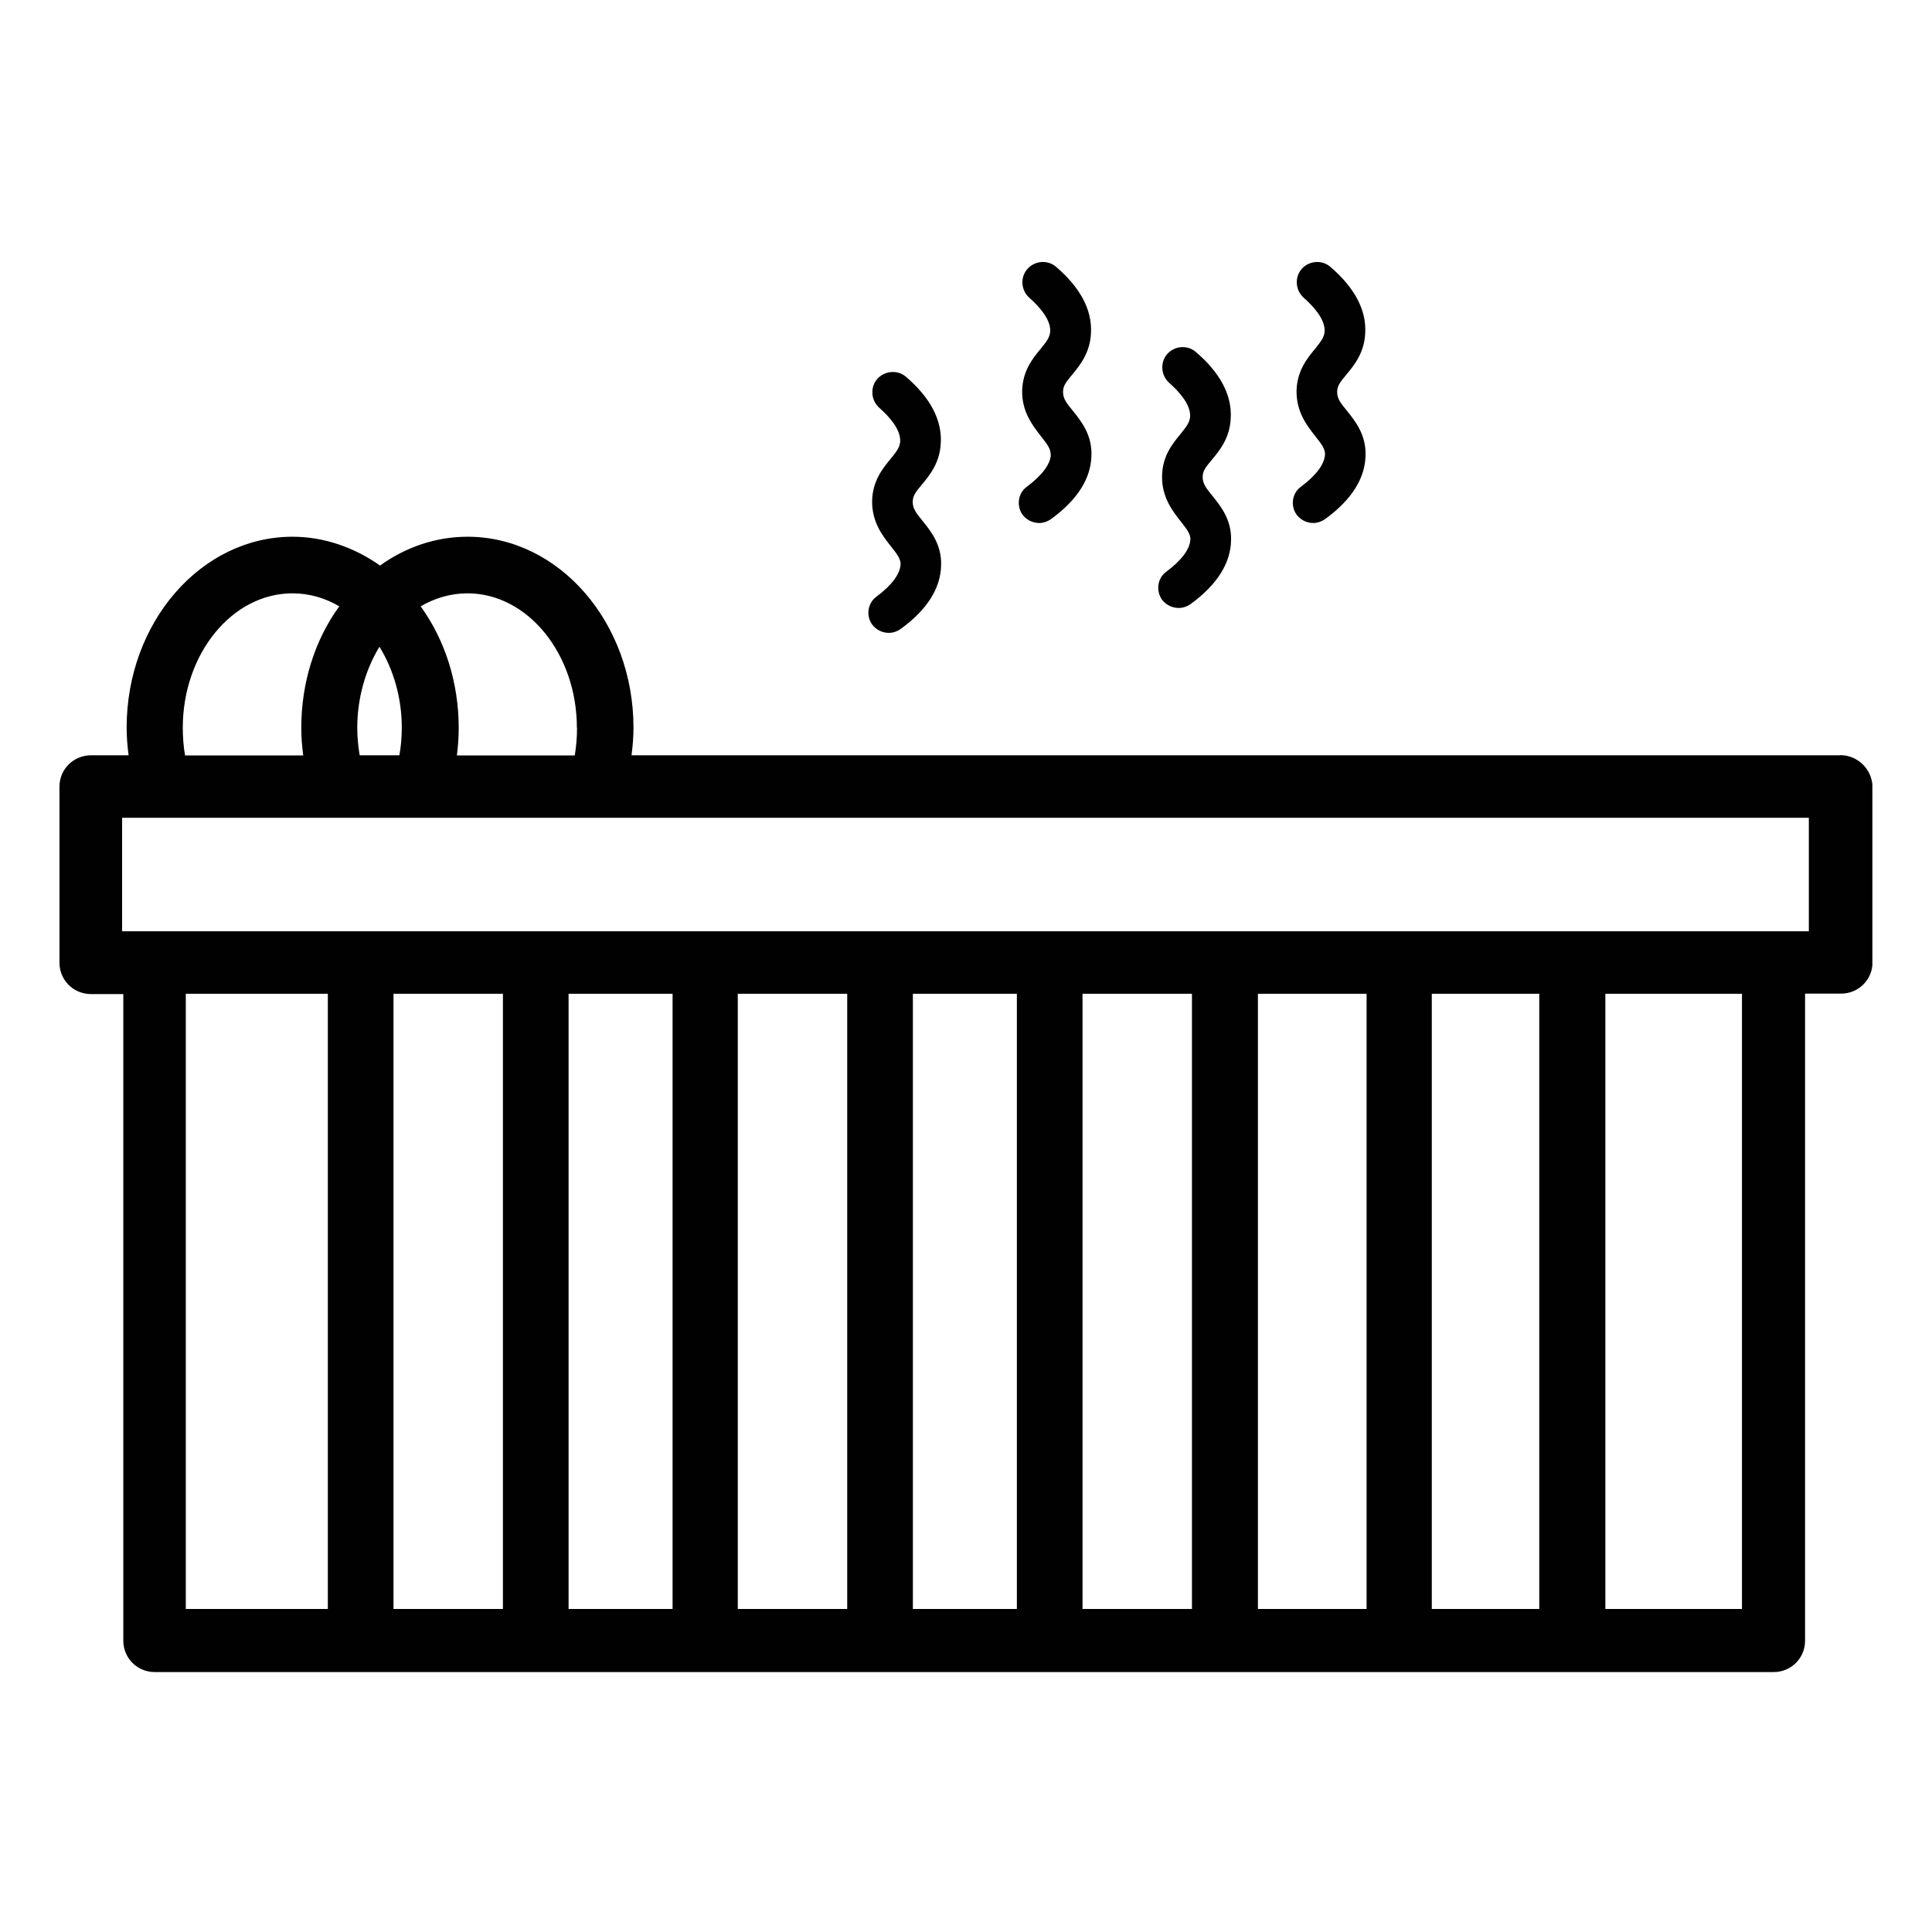 <?xml version="1.0" encoding="UTF-8"?>
<svg xmlns="http://www.w3.org/2000/svg" xmlns:xlink="http://www.w3.org/1999/xlink" version="1.1" viewBox="0 0 128 128">
  <defs>
    <style>
      .cls-1 {
        fill: none;
      }

      .cls-2 {
        fill: #010101;
      }

      .cls-3 {
        clip-path: url(#clippath);
      }
    </style>
    <clipPath id="clippath">
      <rect class="cls-1" x="3.94" y="17.15" width="120.11" height="93.71"/>
    </clipPath>
  </defs>
  <!-- Generator: Adobe Illustrator 28.7.2, SVG Export Plug-In . SVG Version: 1.2.0 Build 154)  -->
  <g>
    <g id="Layer_1">
      <g class="cls-3">
        <path class="cls-2" d="M121.92,50.04H41.84c.08-.61.13-1.22.13-1.83,0-6.96-4.93-12.65-10.99-12.65-2.06,0-4.07.66-5.8,1.91-1.73-1.22-3.74-1.91-5.8-1.91-6.05,0-10.99,5.66-10.99,12.65,0,.61.05,1.22.13,1.83h-2.49c-1.15,0-2.09.91-2.09,2.08v11.66c0,1.14.91,2.08,2.09,2.08h2.14v42.84c0,1.14.91,2.08,2.09,2.08h107.25c1.14,0,2.08-.91,2.08-2.08v-42.87h2.39c1.14,0,2.08-.91,2.08-2.08v-11.66c-.05-1.14-.99-2.06-2.14-2.06ZM38.23,48.22c0,.61-.05,1.22-.15,1.83h-7.81c.08-.61.12-1.22.12-1.83,0-2.97-.89-5.79-2.52-8.05.97-.56,2.01-.86,3.1-.86,3.99,0,7.25,4.01,7.25,8.91ZM23.83,50.04c-.1-.59-.16-1.19-.16-1.83,0-1.95.54-3.84,1.47-5.36.94,1.52,1.48,3.41,1.48,5.36,0,.61-.05,1.22-.16,1.83h-2.64ZM12.11,48.22c0-4.9,3.26-8.91,7.27-8.91,1.1,0,2.14.3,3.1.86-1.63,2.23-2.52,5.08-2.52,8.05,0,.61.05,1.22.13,1.83h-7.83c-.1-.59-.15-1.19-.15-1.83ZM12.31,65.84h9.41v40.76h-9.41v-40.76ZM101.98,65.84v40.76h-7.12v-40.76h7.12ZM90.54,106.6h-7.2v-40.76h7.2v40.76ZM78.97,106.6h-7.25v-40.76h7.25v40.76ZM67.37,106.6h-6.89v-40.76h6.89v40.76ZM56.13,106.6h-7.25v-40.76h7.25v40.76ZM44.56,106.6h-6.89v-40.76h6.89v40.76ZM33.32,106.6h-7.25v-40.76h7.25v40.76ZM106.36,106.6v-40.76h9.05v40.76h-9.05ZM119.84,61.7H8.09v-7.52h111.75v7.52ZM78.87,35.77c0-.38-.18-.64-.64-1.22-.53-.68-1.27-1.6-1.24-3.02.02-1.32.71-2.16,1.22-2.77.4-.51.61-.76.64-1.17.03-.81-.74-1.65-1.37-2.21-.56-.48-.64-1.35-.16-1.91s1.35-.64,1.91-.15c1.6,1.37,2.39,2.84,2.31,4.37-.05,1.32-.74,2.16-1.25,2.77-.4.48-.61.73-.61,1.14,0,.43.2.71.66,1.27.53.66,1.27,1.57,1.22,2.94-.03,1.5-.92,2.92-2.65,4.19-.25.18-.53.28-.81.28-.41,0-.82-.18-1.1-.53-.43-.59-.33-1.45.28-1.88,1.02-.76,1.55-1.5,1.58-2.1ZM87.79,30.13c0-.38-.18-.64-.64-1.22-.54-.69-1.27-1.6-1.25-3.02.03-1.32.71-2.16,1.22-2.77.4-.51.61-.76.64-1.17.03-.81-.74-1.65-1.37-2.21-.56-.48-.64-1.35-.16-1.91.48-.56,1.35-.64,1.91-.15,1.6,1.37,2.39,2.85,2.31,4.37-.05,1.32-.74,2.16-1.25,2.77-.4.48-.61.74-.61,1.14,0,.44.2.71.66,1.27.53.66,1.27,1.58,1.22,2.95-.03,1.5-.91,2.92-2.65,4.19-.25.18-.53.28-.81.28-.41,0-.81-.18-1.09-.53-.44-.58-.33-1.45.28-1.88,1.02-.76,1.55-1.5,1.58-2.11ZM69.61,30.13c0-.38-.18-.64-.64-1.22-.53-.69-1.27-1.6-1.25-3.02.03-1.32.71-2.16,1.22-2.77.41-.51.61-.76.64-1.17.03-.81-.74-1.65-1.37-2.21-.56-.48-.64-1.35-.15-1.91.48-.56,1.35-.64,1.91-.15,1.6,1.37,2.39,2.85,2.31,4.37-.05,1.32-.74,2.16-1.24,2.77-.41.48-.61.74-.61,1.14,0,.44.2.71.66,1.27.53.66,1.27,1.58,1.22,2.95-.03,1.5-.91,2.92-2.65,4.19-.25.18-.53.28-.81.28-.4,0-.81-.18-1.09-.53-.43-.58-.33-1.45.28-1.88,1.02-.76,1.55-1.5,1.58-2.11ZM59.67,37.42c0-.38-.18-.64-.64-1.22-.54-.68-1.27-1.6-1.25-3.02.03-1.32.71-2.16,1.22-2.77.41-.51.61-.76.64-1.17.03-.81-.74-1.65-1.37-2.21-.56-.48-.64-1.35-.16-1.91.48-.56,1.35-.64,1.91-.16,1.6,1.37,2.39,2.85,2.31,4.37-.05,1.32-.74,2.16-1.25,2.77-.4.48-.61.74-.61,1.15,0,.43.2.71.66,1.27.53.66,1.27,1.57,1.22,2.94-.03,1.5-.91,2.92-2.65,4.19-.25.18-.53.28-.81.28-.41,0-.81-.18-1.09-.53-.44-.58-.33-1.45.28-1.88,1.02-.76,1.55-1.5,1.58-2.11Z"/>
      </g>
    </g>
  </g>
</svg>
